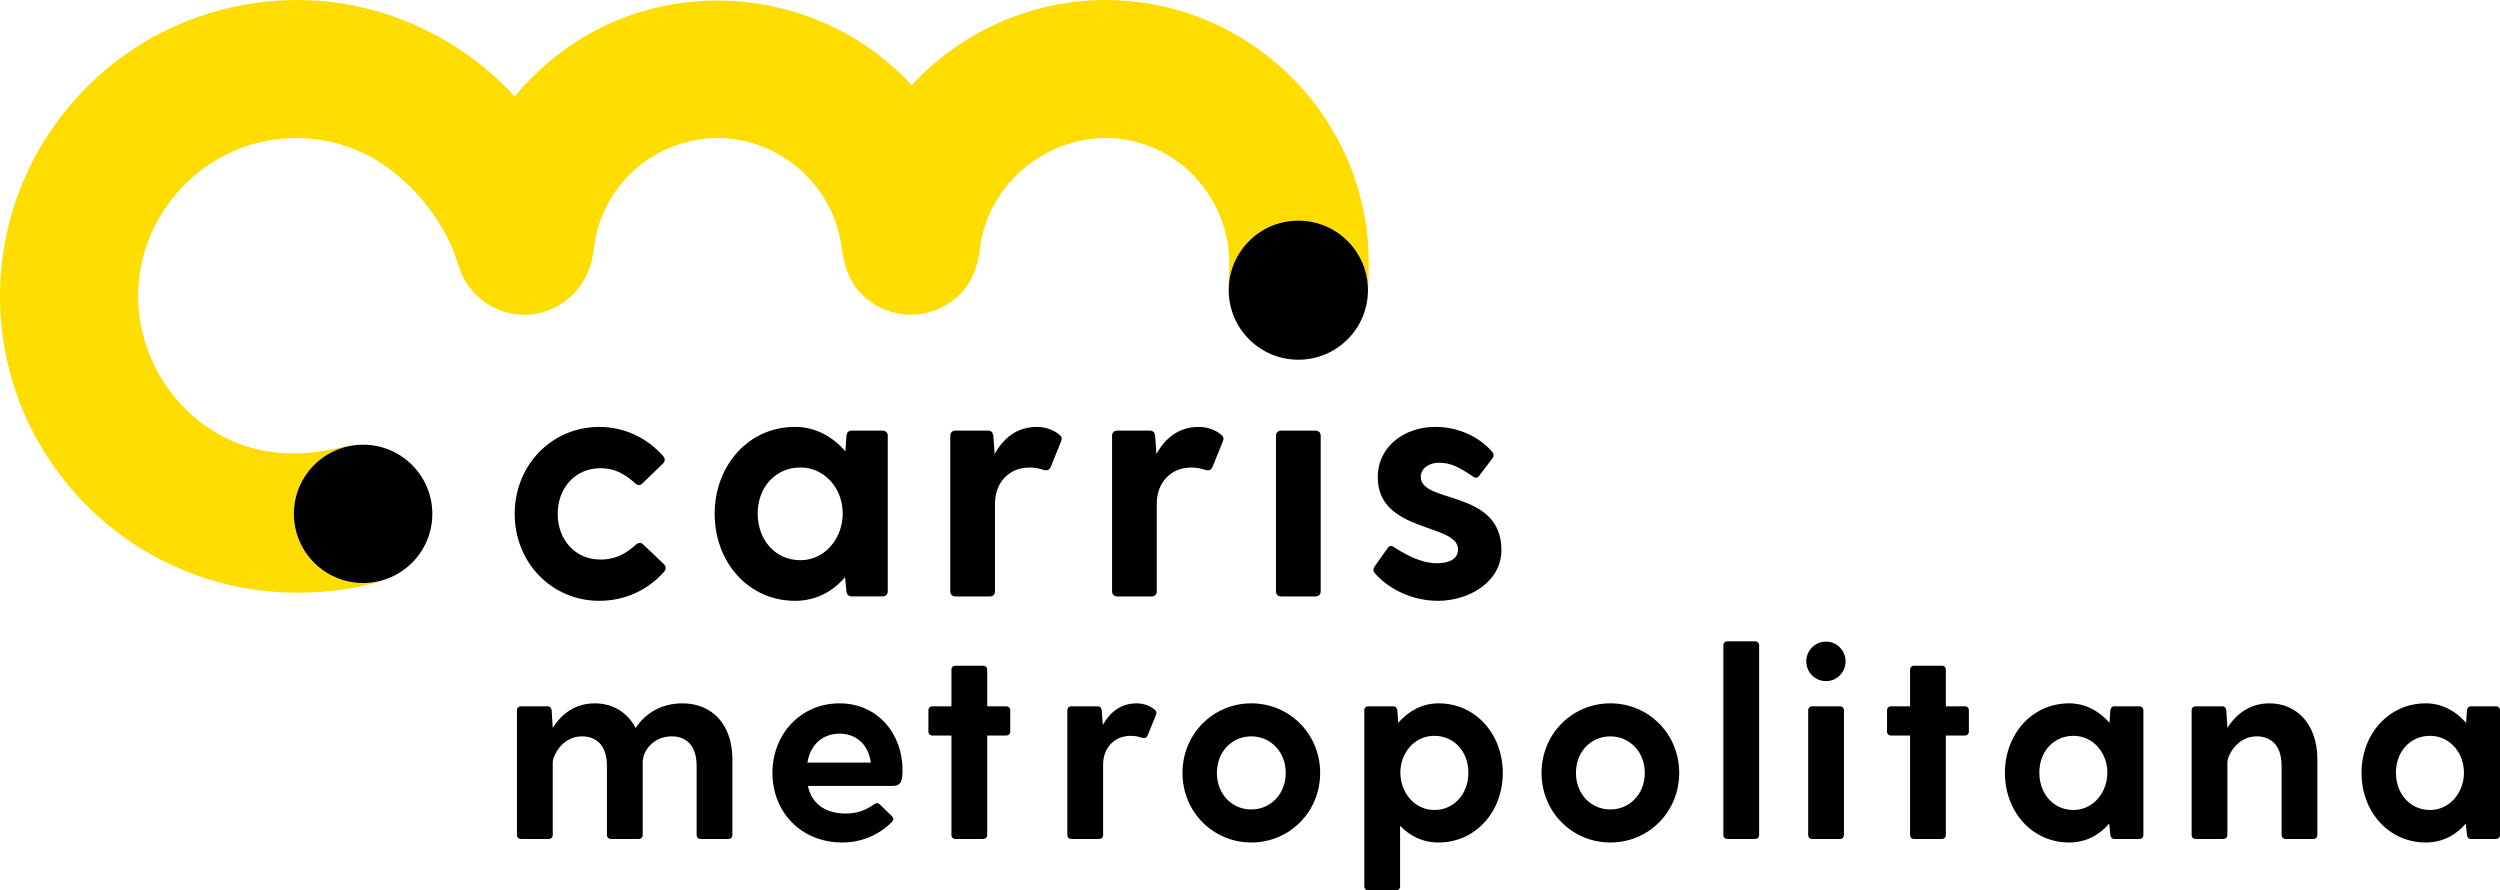 <?xml version="1.0" encoding="UTF-8"?>
<svg width="365px" height="130px" viewBox="0 0 365 130" version="1.1" xmlns="http://www.w3.org/2000/svg" xmlns:xlink="http://www.w3.org/1999/xlink">
    <g id="carris-metropolitana-light" stroke="none" stroke-width="1" fill="none" fill-rule="evenodd">
        <path d="M154.914,64.453 L153.43,68.109 C153.232,68.652 152.836,68.75 152.342,68.603 C151.848,68.455 151.254,68.257 150.315,68.257 C147.248,68.257 145.269,70.53 145.269,73.495 L145.269,86.34 C145.269,86.785 144.974,87.081 144.528,87.081 L139.483,87.081 C139.039,87.081 138.742,86.785 138.742,86.34 L138.742,63.613 C138.742,63.168 139.039,62.872 139.483,62.872 L144.281,62.872 C144.726,62.872 144.974,63.168 145.023,63.613 L145.22,66.281 C146.507,63.958 148.484,62.328 151.402,62.328 C152.787,62.328 153.975,62.872 154.666,63.464 C155.062,63.761 155.062,64.106 154.914,64.453" id="Fill-1" fill="#000000"></path>
        <path d="M178.535,64.453 L177.051,68.109 C176.853,68.652 176.457,68.75 175.963,68.603 C175.469,68.455 174.875,68.257 173.936,68.257 C170.869,68.257 168.891,70.53 168.891,73.495 L168.891,86.34 C168.891,86.785 168.595,87.081 168.149,87.081 L163.104,87.081 C162.66,87.081 162.363,86.785 162.363,86.34 L162.363,63.613 C162.363,63.168 162.66,62.872 163.104,62.872 L167.902,62.872 C168.347,62.872 168.595,63.168 168.644,63.613 L168.842,66.281 C170.128,63.958 172.105,62.328 175.023,62.328 C176.408,62.328 177.596,62.872 178.287,63.464 C178.683,63.761 178.683,64.106 178.535,64.453" id="Fill-3" fill="#000000"></path>
        <path d="M123.036,74.973 C123.036,71.317 120.415,68.254 116.854,68.254 C113.243,68.254 110.622,71.119 110.622,74.973 C110.622,78.876 113.243,81.791 116.854,81.791 C120.415,81.791 123.036,78.629 123.036,74.973 M129.613,63.609 L129.613,86.337 C129.613,86.781 129.316,87.078 128.872,87.078 L124.321,87.078 C123.876,87.078 123.629,86.781 123.579,86.337 L123.381,84.261 C121.651,86.287 119.227,87.719 116.062,87.719 C109.287,87.719 104.341,82.088 104.341,75.022 C104.341,67.956 109.287,62.325 116.062,62.325 C119.128,62.325 121.601,63.807 123.431,65.882 L123.579,63.609 C123.629,63.164 123.876,62.869 124.321,62.869 L128.872,62.869 C129.316,62.869 129.613,63.164 129.613,63.609" id="Fill-5" fill="#000000"></path>
        <path d="M187.035,62.871 L192.08,62.871 C192.525,62.871 192.821,63.168 192.821,63.613 L192.821,86.339 C192.821,86.785 192.525,87.081 192.08,87.081 L187.035,87.081 C186.591,87.081 186.293,86.785 186.293,86.339 L186.293,63.613 C186.293,63.168 186.591,62.871 187.035,62.871" id="Fill-7" fill="#000000"></path>
        <path d="M219.207,80.308 C219.207,85.003 214.409,87.72 209.959,87.72 C205.804,87.72 202.441,85.693 200.711,83.668 C200.414,83.322 200.513,82.976 200.711,82.679 L202.639,79.962 C202.936,79.568 203.283,79.666 203.727,80.012 C205.705,81.297 207.833,82.235 209.761,82.235 C211.343,82.235 212.876,81.741 212.876,80.21 C212.876,76.356 201.155,77.838 201.155,69.686 C201.155,65.042 205.211,62.324 209.564,62.324 C212.679,62.324 215.844,63.609 217.872,65.981 C218.169,66.327 218.07,66.722 217.822,67.018 L215.943,69.488 C215.646,69.884 215.3,69.785 214.855,69.438 C212.975,68.203 211.838,67.561 210.107,67.561 C208.574,67.561 207.437,68.401 207.437,69.637 C207.437,73.588 219.207,71.415 219.207,80.308" id="Fill-9" fill="#000000"></path>
        <path d="M92.846,79.52 C93.242,79.175 93.589,79.175 93.934,79.52 L96.95,82.386 C97.246,82.681 97.296,83.077 97,83.422 C94.726,86.041 91.363,87.72 87.507,87.72 C80.536,87.72 75.146,82.138 75.146,75.026 C75.146,67.914 80.536,62.331 87.507,62.331 C91.264,62.331 94.577,64.01 96.851,66.629 C97.147,66.974 97.098,67.371 96.801,67.666 L93.785,70.58 C93.44,70.926 93.094,70.877 92.698,70.531 C91.314,69.296 89.879,68.358 87.655,68.358 C83.996,68.358 81.425,71.222 81.425,75.026 C81.425,78.829 83.996,81.694 87.655,81.694 C89.979,81.694 91.461,80.755 92.846,79.52" id="Fill-11" fill="#000000"></path>
        <path d="M106.931,110.869 L106.931,121.897 C106.931,122.253 106.694,122.49 106.337,122.49 L102.302,122.49 C101.945,122.49 101.708,122.253 101.708,121.897 L101.708,111.818 C101.708,108.616 99.967,107.509 98.108,107.509 C95.18,107.509 93.835,109.842 93.835,111.225 L93.835,121.897 C93.835,122.253 93.598,122.49 93.241,122.49 L89.206,122.49 C88.85,122.49 88.612,122.253 88.612,121.897 L88.612,111.818 C88.612,108.616 86.871,107.509 84.973,107.509 C82.045,107.509 80.699,110.395 80.699,111.304 L80.699,121.897 C80.699,122.253 80.462,122.49 80.106,122.49 L76.07,122.49 C75.714,122.49 75.476,122.253 75.476,121.897 L75.476,103.714 C75.476,103.359 75.714,103.122 76.07,103.122 L79.947,103.122 C80.304,103.122 80.501,103.359 80.541,103.714 L80.699,106.244 L80.699,106.284 C81.965,104.228 84.022,102.688 86.831,102.688 C89.404,102.688 91.579,103.953 92.806,106.284 C94.19,104.19 96.486,102.688 99.651,102.688 C103.884,102.688 106.931,105.691 106.931,110.869" id="Fill-13" fill="#000000"></path>
        <path d="M117.881,111.344 L127.139,111.344 C126.783,108.616 124.923,107.115 122.589,107.115 C120.215,107.115 118.316,108.616 117.881,111.344 M130.383,114.743 L117.96,114.743 C118.474,117.313 120.452,118.774 123.499,118.774 C125.042,118.774 126.268,118.379 127.614,117.431 C127.97,117.194 128.208,117.194 128.484,117.471 L130.225,119.17 C130.502,119.446 130.502,119.724 130.185,120.039 C128.326,121.897 125.793,123.004 122.984,123.004 C116.931,123.004 112.776,118.538 112.776,112.845 C112.776,107.154 116.931,102.688 122.55,102.688 C128.168,102.688 131.768,107.154 131.768,112.411 C131.768,113.952 131.57,114.743 130.383,114.743" id="Fill-15" fill="#000000"></path>
        <path d="M147.496,103.715 L147.496,106.798 C147.496,107.154 147.258,107.391 146.902,107.391 L144.133,107.391 L144.133,121.898 C144.133,122.253 143.895,122.49 143.539,122.49 L139.503,122.49 C139.147,122.49 138.91,122.253 138.91,121.898 L138.91,107.391 L136.14,107.391 C135.785,107.391 135.547,107.154 135.547,106.798 L135.547,103.715 C135.547,103.359 135.785,103.122 136.14,103.122 L138.91,103.122 L138.91,97.786 C138.91,97.43 139.147,97.194 139.503,97.194 L143.539,97.194 C143.895,97.194 144.133,97.43 144.133,97.786 L144.133,103.122 L146.902,103.122 C147.258,103.122 147.496,103.359 147.496,103.715" id="Fill-17" fill="#000000"></path>
        <path d="M168.768,104.387 L167.58,107.312 C167.422,107.747 167.106,107.826 166.71,107.708 C166.314,107.589 165.84,107.431 165.088,107.431 C162.635,107.431 161.052,109.249 161.052,111.62 L161.052,121.898 C161.052,122.253 160.815,122.49 160.459,122.49 L156.423,122.49 C156.067,122.49 155.829,122.253 155.829,121.898 L155.829,103.715 C155.829,103.36 156.067,103.122 156.423,103.122 L160.261,103.122 C160.617,103.122 160.815,103.36 160.854,103.715 L161.013,105.85 C162.041,103.992 163.624,102.688 165.958,102.688 C167.066,102.688 168.015,103.122 168.57,103.596 C168.886,103.834 168.886,104.11 168.768,104.387" id="Fill-19" fill="#000000"></path>
        <path d="M187.718,112.846 C187.718,109.723 185.462,107.509 182.693,107.509 C179.884,107.509 177.669,109.723 177.669,112.846 C177.669,115.968 179.884,118.182 182.693,118.182 C185.462,118.182 187.718,115.968 187.718,112.846 M172.643,112.846 C172.643,107.154 177.115,102.687 182.693,102.687 C188.271,102.687 192.742,107.154 192.742,112.846 C192.742,118.537 188.271,123.004 182.693,123.004 C177.115,123.004 172.643,118.537 172.643,112.846" id="Fill-21" fill="#000000"></path>
        <path d="M214.383,112.806 C214.383,109.724 212.287,107.43 209.398,107.43 C206.55,107.43 204.452,109.881 204.452,112.806 C204.452,115.731 206.55,118.26 209.398,118.26 C212.287,118.26 214.383,115.929 214.383,112.806 M219.408,112.845 C219.408,118.498 215.452,123.004 210.031,123.004 C207.657,123.004 205.797,122.016 204.413,120.554 L204.413,129.407 C204.413,129.762 204.175,130 203.82,130 L199.784,130 C199.428,130 199.191,129.762 199.191,129.407 L199.191,103.715 C199.191,103.359 199.428,103.122 199.784,103.122 L203.424,103.122 C203.78,103.122 203.977,103.359 204.017,103.715 L204.136,105.534 C205.6,103.873 207.578,102.687 210.031,102.687 C215.452,102.687 219.408,107.194 219.408,112.845" id="Fill-23" fill="#000000"></path>
        <path d="M240.139,112.846 C240.139,109.723 237.884,107.509 235.115,107.509 C232.306,107.509 230.09,109.723 230.09,112.846 C230.09,115.968 232.306,118.182 235.115,118.182 C237.884,118.182 240.139,115.968 240.139,112.846 M225.065,112.846 C225.065,107.154 229.537,102.687 235.115,102.687 C240.693,102.687 245.164,107.154 245.164,112.846 C245.164,118.537 240.693,123.004 235.115,123.004 C229.537,123.004 225.065,118.537 225.065,112.846" id="Fill-25" fill="#000000"></path>
        <path d="M252.205,93.636 L256.241,93.636 C256.597,93.636 256.834,93.872 256.834,94.229 L256.834,121.898 C256.834,122.253 256.597,122.49 256.241,122.49 L252.205,122.49 C251.849,122.49 251.611,122.253 251.611,121.898 L251.611,94.229 C251.611,93.872 251.849,93.636 252.205,93.636" id="Fill-27" fill="#000000"></path>
        <path d="M264.588,103.122 L268.623,103.122 C268.98,103.122 269.217,103.359 269.217,103.715 L269.217,121.897 C269.217,122.254 268.98,122.49 268.623,122.49 L264.588,122.49 C264.232,122.49 263.994,122.254 263.994,121.897 L263.994,103.715 C263.994,103.359 264.232,103.122 264.588,103.122 M263.718,96.561 C263.718,94.98 264.984,93.676 266.606,93.676 C268.189,93.676 269.455,94.98 269.455,96.561 C269.455,98.141 268.189,99.446 266.606,99.446 C264.984,99.446 263.718,98.141 263.718,96.561" id="Fill-29" fill="#000000"></path>
        <path d="M287.456,103.715 L287.456,106.798 C287.456,107.154 287.218,107.391 286.863,107.391 L284.093,107.391 L284.093,121.898 C284.093,122.253 283.856,122.49 283.5,122.49 L279.464,122.49 C279.108,122.49 278.87,122.253 278.87,121.898 L278.87,107.391 L276.101,107.391 C275.745,107.391 275.507,107.154 275.507,106.798 L275.507,103.715 C275.507,103.359 275.745,103.122 276.101,103.122 L278.87,103.122 L278.87,97.786 C278.87,97.43 279.108,97.194 279.464,97.194 L283.5,97.194 C283.856,97.194 284.093,97.43 284.093,97.786 L284.093,103.122 L286.863,103.122 C287.218,103.122 287.456,103.359 287.456,103.715" id="Fill-31" fill="#000000"></path>
        <path d="M307.673,112.806 C307.673,109.881 305.577,107.43 302.728,107.43 C299.84,107.43 297.742,109.724 297.742,112.806 C297.742,115.929 299.84,118.26 302.728,118.26 C305.577,118.26 307.673,115.731 307.673,112.806 M312.936,103.715 L312.936,121.897 C312.936,122.253 312.698,122.49 312.342,122.49 L308.702,122.49 C308.346,122.49 308.148,122.253 308.108,121.897 L307.95,120.237 C306.566,121.857 304.626,123.004 302.095,123.004 C296.675,123.004 292.717,118.498 292.717,112.845 C292.717,107.194 296.675,102.687 302.095,102.687 C304.547,102.687 306.526,103.873 307.99,105.534 L308.108,103.715 C308.148,103.359 308.346,103.122 308.702,103.122 L312.342,103.122 C312.698,103.122 312.936,103.359 312.936,103.715" id="Fill-33" fill="#000000"></path>
        <path d="M338.335,110.869 L338.335,121.897 C338.335,122.253 338.098,122.49 337.741,122.49 L333.706,122.49 C333.35,122.49 333.113,122.253 333.113,121.897 L333.113,111.818 C333.113,108.616 331.372,107.509 329.472,107.509 C326.545,107.509 325.199,110.395 325.199,111.304 L325.199,121.897 C325.199,122.253 324.962,122.49 324.606,122.49 L320.57,122.49 C320.214,122.49 319.977,122.253 319.977,121.897 L319.977,103.714 C319.977,103.359 320.214,103.122 320.57,103.122 L324.447,103.122 C324.804,103.122 325.001,103.359 325.041,103.714 L325.199,106.244 L325.199,106.284 C326.465,104.228 328.523,102.688 331.332,102.688 C335.288,102.688 338.335,105.691 338.335,110.869" id="Fill-35" fill="#000000"></path>
        <path d="M359.738,112.806 C359.738,109.881 357.642,107.43 354.792,107.43 C351.904,107.43 349.807,109.724 349.807,112.806 C349.807,115.929 351.904,118.26 354.792,118.26 C357.642,118.26 359.738,115.731 359.738,112.806 M365,103.715 L365,121.897 C365,122.253 364.763,122.49 364.407,122.49 L360.766,122.49 C360.411,122.49 360.213,122.253 360.173,121.897 L360.015,120.237 C358.63,121.857 356.691,123.004 354.16,123.004 C348.74,123.004 344.782,118.498 344.782,112.845 C344.782,107.194 348.74,102.687 354.16,102.687 C356.612,102.687 358.591,103.873 360.055,105.534 L360.173,103.715 C360.213,103.359 360.411,103.122 360.766,103.122 L364.407,103.122 C364.763,103.122 365,103.359 365,103.715" id="Fill-37" fill="#000000"></path>
        <path d="M199.497,33.263 C198.878,28.657 197.409,24.175 195.185,20.095 C190.788,12.027 183.497,5.67 174.888,2.438 C170.587,0.823 166,0 161.405,0 C150.708,0 140.342,4.573 133.107,12.44 C121.128,-0.673 101.08,-3.757 85.694,5.133 C81.677,7.454 78.089,10.504 75.147,14.088 C67.834,6.094 57.621,1.017 46.805,0.142 C37.257,-0.632 27.589,1.825 19.583,7.08 C11.915,12.114 5.932,19.568 2.717,28.156 C-0.625,37.086 -0.891,47.069 1.959,56.167 C4.692,64.89 10.239,72.627 17.589,78.062 C25.214,83.7 34.603,86.695 44.087,86.526 C47.405,86.467 50.777,86.121 53.995,85.31 C54.972,85.062 55.908,84.769 56.79,84.386 C55.623,84.857 54.349,85.118 53.014,85.118 C47.433,85.118 42.908,80.598 42.908,75.022 C42.908,70.014 46.559,65.859 51.347,65.065 C50.087,65.233 48.838,65.541 47.5,65.785 C42.486,66.7 37.228,66.152 32.701,63.812 C24.266,59.452 19.253,50.129 20.303,40.695 C21.341,31.364 28.22,23.379 37.29,20.939 C42.278,19.598 47.674,19.976 52.406,22.056 C57.47,24.283 61.699,28.494 64.512,33.21 C65.217,34.393 65.824,35.635 66.318,36.921 C66.806,38.196 67.096,39.531 67.759,40.734 C69.089,43.145 71.401,44.948 74.069,45.639 C79.342,47.005 84.564,43.885 86.186,38.802 C86.634,37.399 86.692,35.97 86.993,34.538 C87.518,32.036 88.584,29.657 90.098,27.596 C93.081,23.539 97.724,20.847 102.729,20.27 C112.329,19.163 121.325,26.054 122.794,35.595 C123.181,38.101 123.561,40.327 125.258,42.348 C127.045,44.474 129.684,45.789 132.461,45.931 C135.293,46.075 138.099,45.004 140.106,43.001 C141.965,41.145 142.776,38.844 143.076,36.295 C144.218,26.604 153.284,19.389 162.972,20.215 C172.57,21.033 179.846,29.546 179.465,39.152 C179.421,40.266 179.364,41.314 179.394,42.342 C179.406,36.744 183.951,32.21 189.558,32.21 C195.172,32.21 199.722,36.756 199.722,42.364 C199.722,42.379 199.721,42.393 199.721,42.407 C199.755,41.998 199.78,41.586 199.797,41.17 C199.901,38.531 199.849,35.883 199.497,33.263" id="Fill-42" fill="#FFDD00"></path>
        <path d="M199.722,42.364 C199.722,47.973 195.171,52.519 189.558,52.519 C183.944,52.519 179.393,47.973 179.393,42.364 C179.393,36.756 183.944,32.21 189.558,32.21 C195.171,32.21 199.722,36.756 199.722,42.364" id="Fill-44" fill="#000000"></path>
        <path d="M63.119,75.022 C63.119,80.598 58.595,85.118 53.013,85.118 C47.432,85.118 42.908,80.598 42.908,75.022 C42.908,69.446 47.432,64.926 53.013,64.926 C58.595,64.926 63.119,69.446 63.119,75.022" id="Fill-46" fill="#000000"></path>
    </g>
</svg>